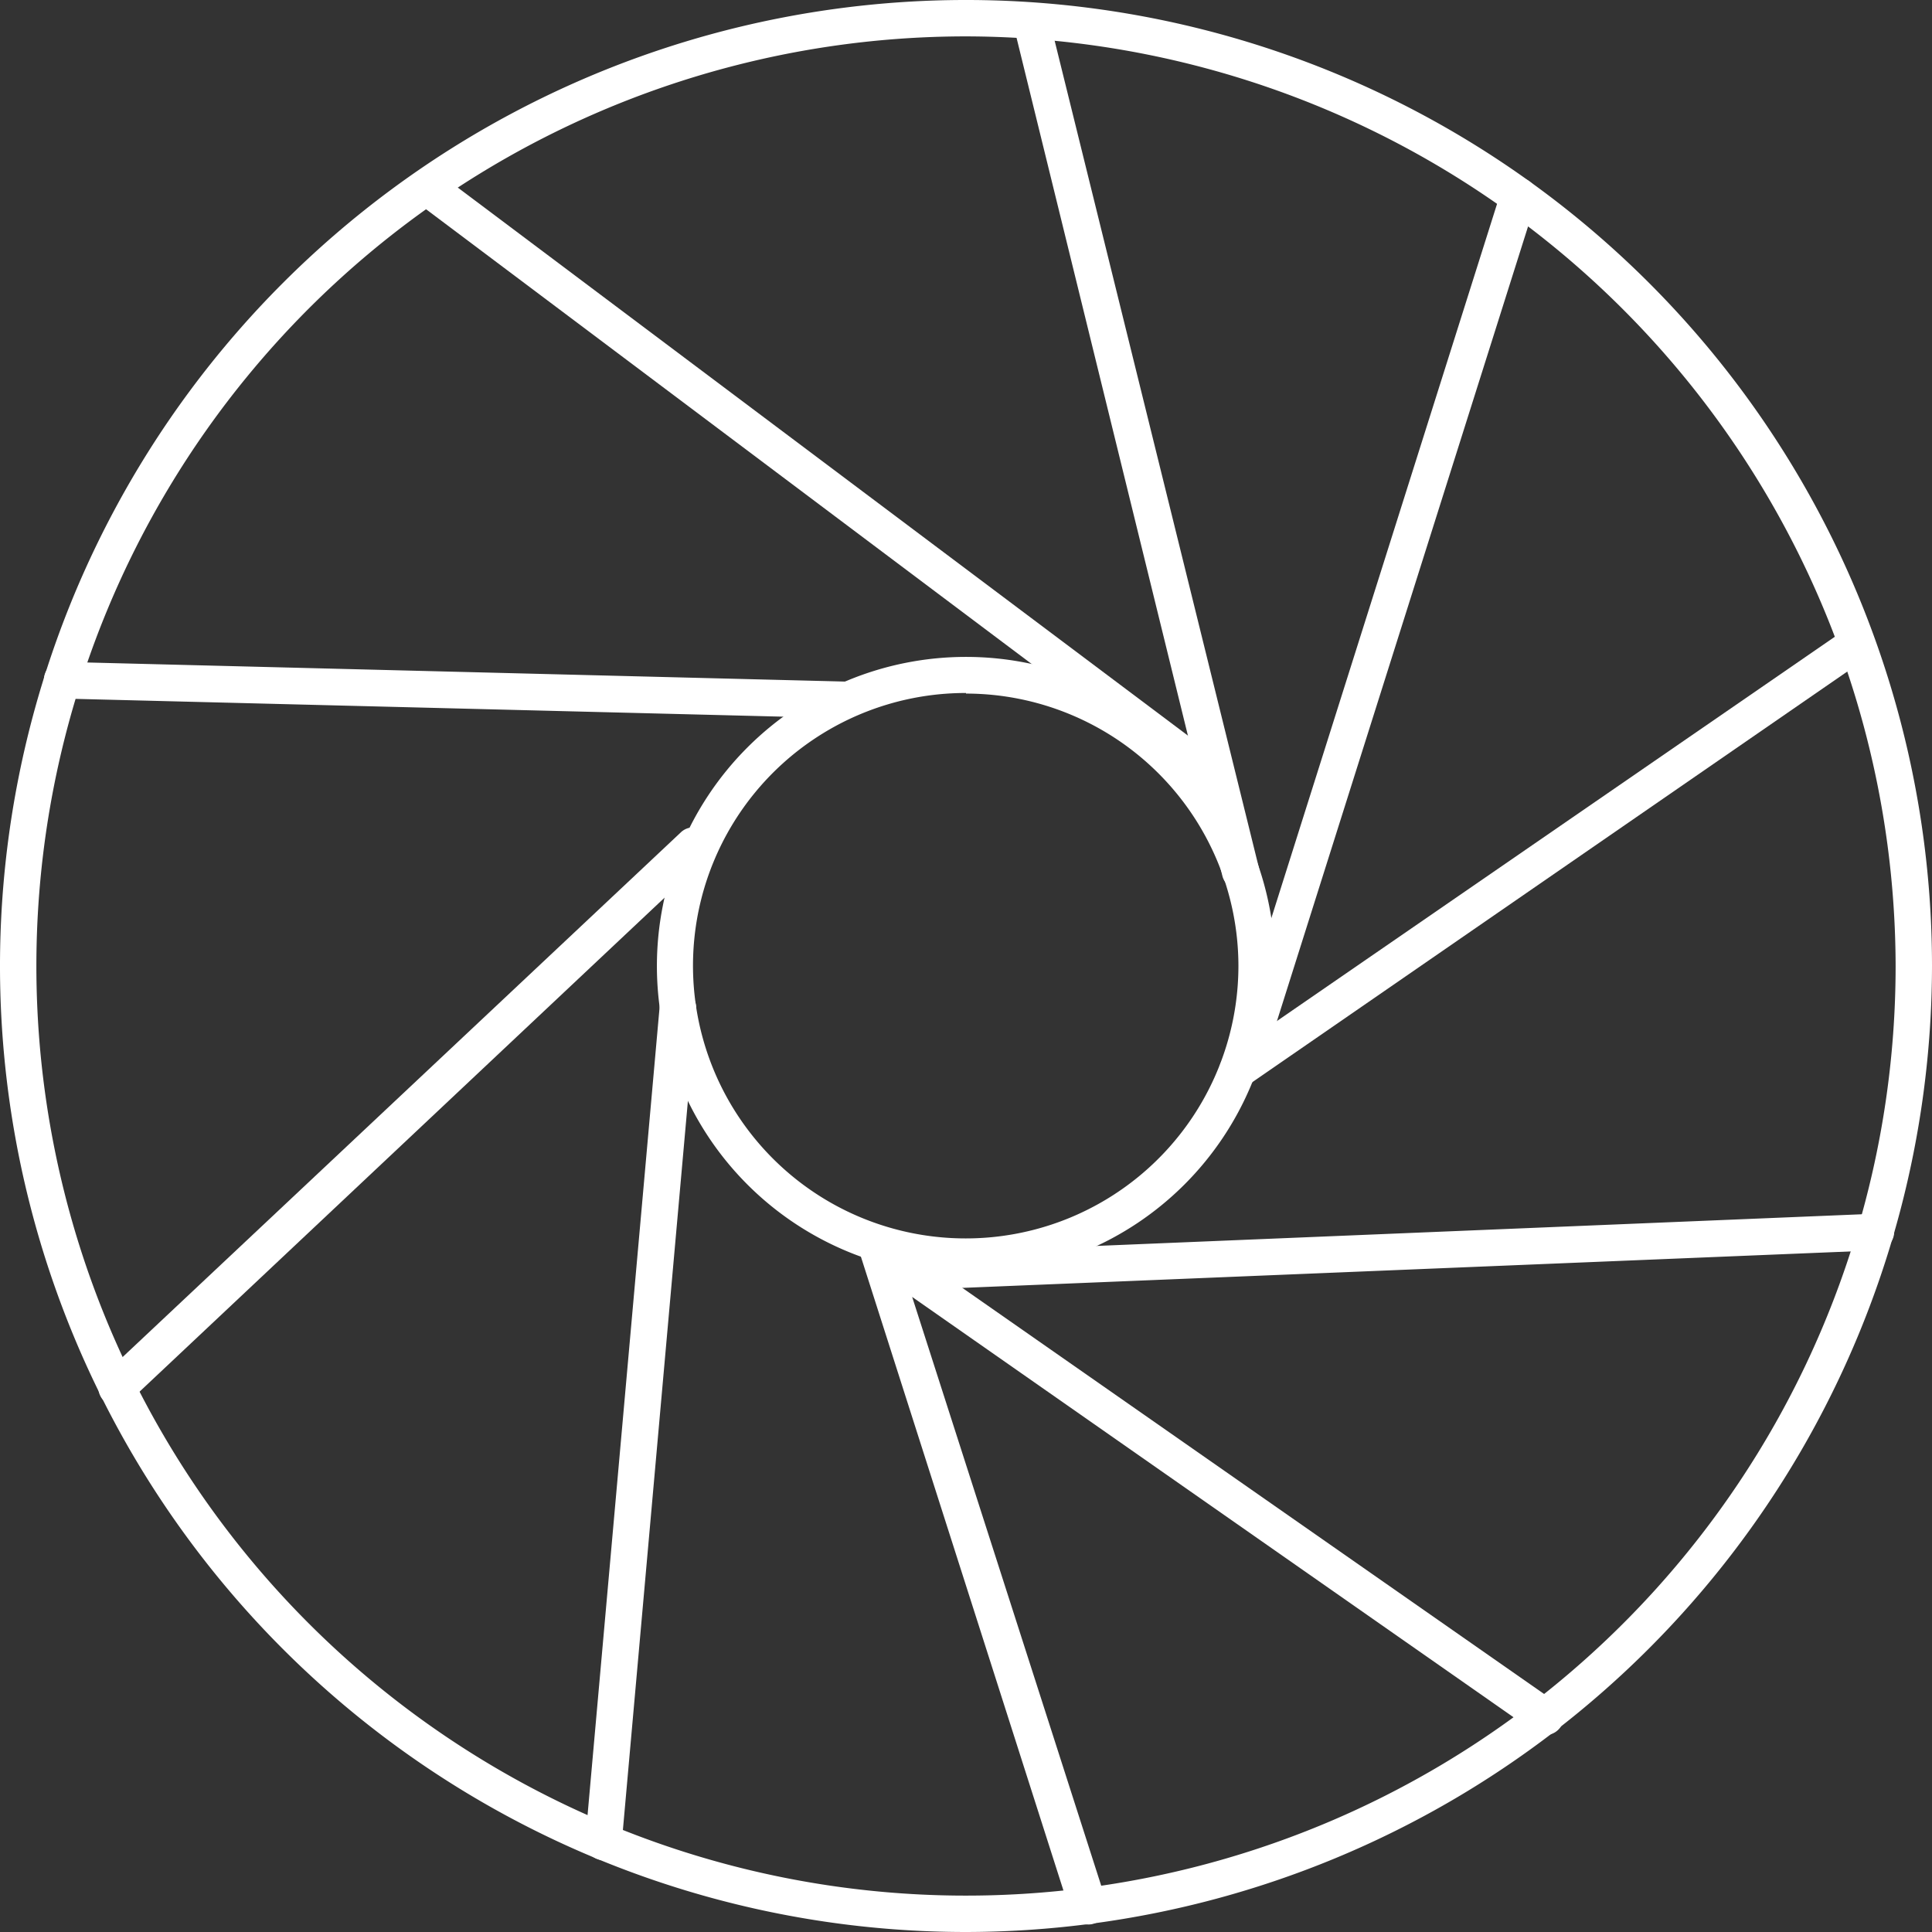 <svg id="Warstwa_3" data-name="Warstwa 3" xmlns="http://www.w3.org/2000/svg" viewBox="0 0 66.38 66.38"><rect x="0" y="0" width="66.38" height="66.38" fill="#333333" stroke="none"/><defs><style>.cls-1{fill:#fff;}.cls-2{fill:none;stroke:#fff;stroke-linecap:round;stroke-linejoin:round;stroke-width:1.25px;}</style></defs><title>kamera</title><path class="cls-1" d="M33.19,66.38A33.19,33.19,0,1,1,66.38,33.19,33.23,33.23,0,0,1,33.19,66.38Zm0-65.13A31.94,31.94,0,1,0,65.13,33.19,32,32,0,0,0,33.19,1.25Z" transform="translate(0 0)"/><path class="cls-1" d="M33.19,43.81A10.62,10.62,0,1,1,43.81,33.19,10.63,10.63,0,0,1,33.19,43.81Zm0-20a9.37,9.37,0,1,0,9.36,9.36A9.37,9.37,0,0,0,33.19,23.83Z" transform="translate(0 0)"/><path class="cls-1" d="M29.15,24.68h0L2.12,24a.63.63,0,0,1-.61-.65.61.61,0,0,1,.62-.61h0l27,.68a.63.63,0,0,1,0,1.25Z" transform="translate(0 0)"/><path class="cls-1" d="M4,48.31a.63.63,0,0,1-.43-1.08L23.38,28.61a.62.62,0,0,1,.88,0,.63.63,0,0,1,0,.89L4.45,48.14A.63.63,0,0,1,4,48.31Z" transform="translate(0 0)"/><path class="cls-1" d="M20.74,63.91h-.06a.63.63,0,0,1-.57-.68l2.56-28.71a.63.63,0,0,1,1.25.11L21.36,63.34A.62.62,0,0,1,20.74,63.91Z" transform="translate(0 0)"/><path class="cls-1" d="M37.36,66.12a.62.62,0,0,1-.59-.44l-7.19-22.5a.64.64,0,0,1,.22-.7.63.63,0,0,1,.73,0l22.92,16a.64.64,0,0,1,.16.87.65.65,0,0,1-.88.16L31.34,44.56,38,65.3a.63.63,0,0,1-.41.79A.58.58,0,0,1,37.36,66.12Z" transform="translate(0 0)"/><path class="cls-1" d="M32.55,44.27a.63.63,0,0,1,0-1.25l31.9-1.32h0a.64.64,0,0,1,.63.6.64.64,0,0,1-.6.66L32.57,44.27Z" transform="translate(0 0)"/><path class="cls-1" d="M42.52,37.4a.62.62,0,0,1-.52-.27.63.63,0,0,1,.16-.87l21.3-14.67a.63.63,0,0,1,.71,1L42.87,37.29A.58.58,0,0,1,42.52,37.4Z" transform="translate(0 0)"/><path class="cls-1" d="M43.18,35.82l-.19,0a.63.63,0,0,1-.41-.79l9-28.48a.63.63,0,0,1,.79-.41.62.62,0,0,1,.4.79l-9,28.48A.62.62,0,0,1,43.18,35.82Z" transform="translate(0 0)"/><path class="cls-1" d="M42.64,30.57A.63.63,0,0,1,42,30.1L34.91,1.23a.62.62,0,1,1,1.21-.3L43.25,29.8a.63.63,0,0,1-.46.76Z" transform="translate(0 0)"/><path class="cls-1" d="M40.43,26.4a.62.62,0,0,1-.38-.13L14.28,6.92a.63.63,0,0,1,.75-1L40.81,25.27a.63.63,0,0,1-.38,1.13Z" transform="translate(0 0)"/><path class="cls-2" d="M29.15,24.05" transform="translate(0 0)"/></svg>